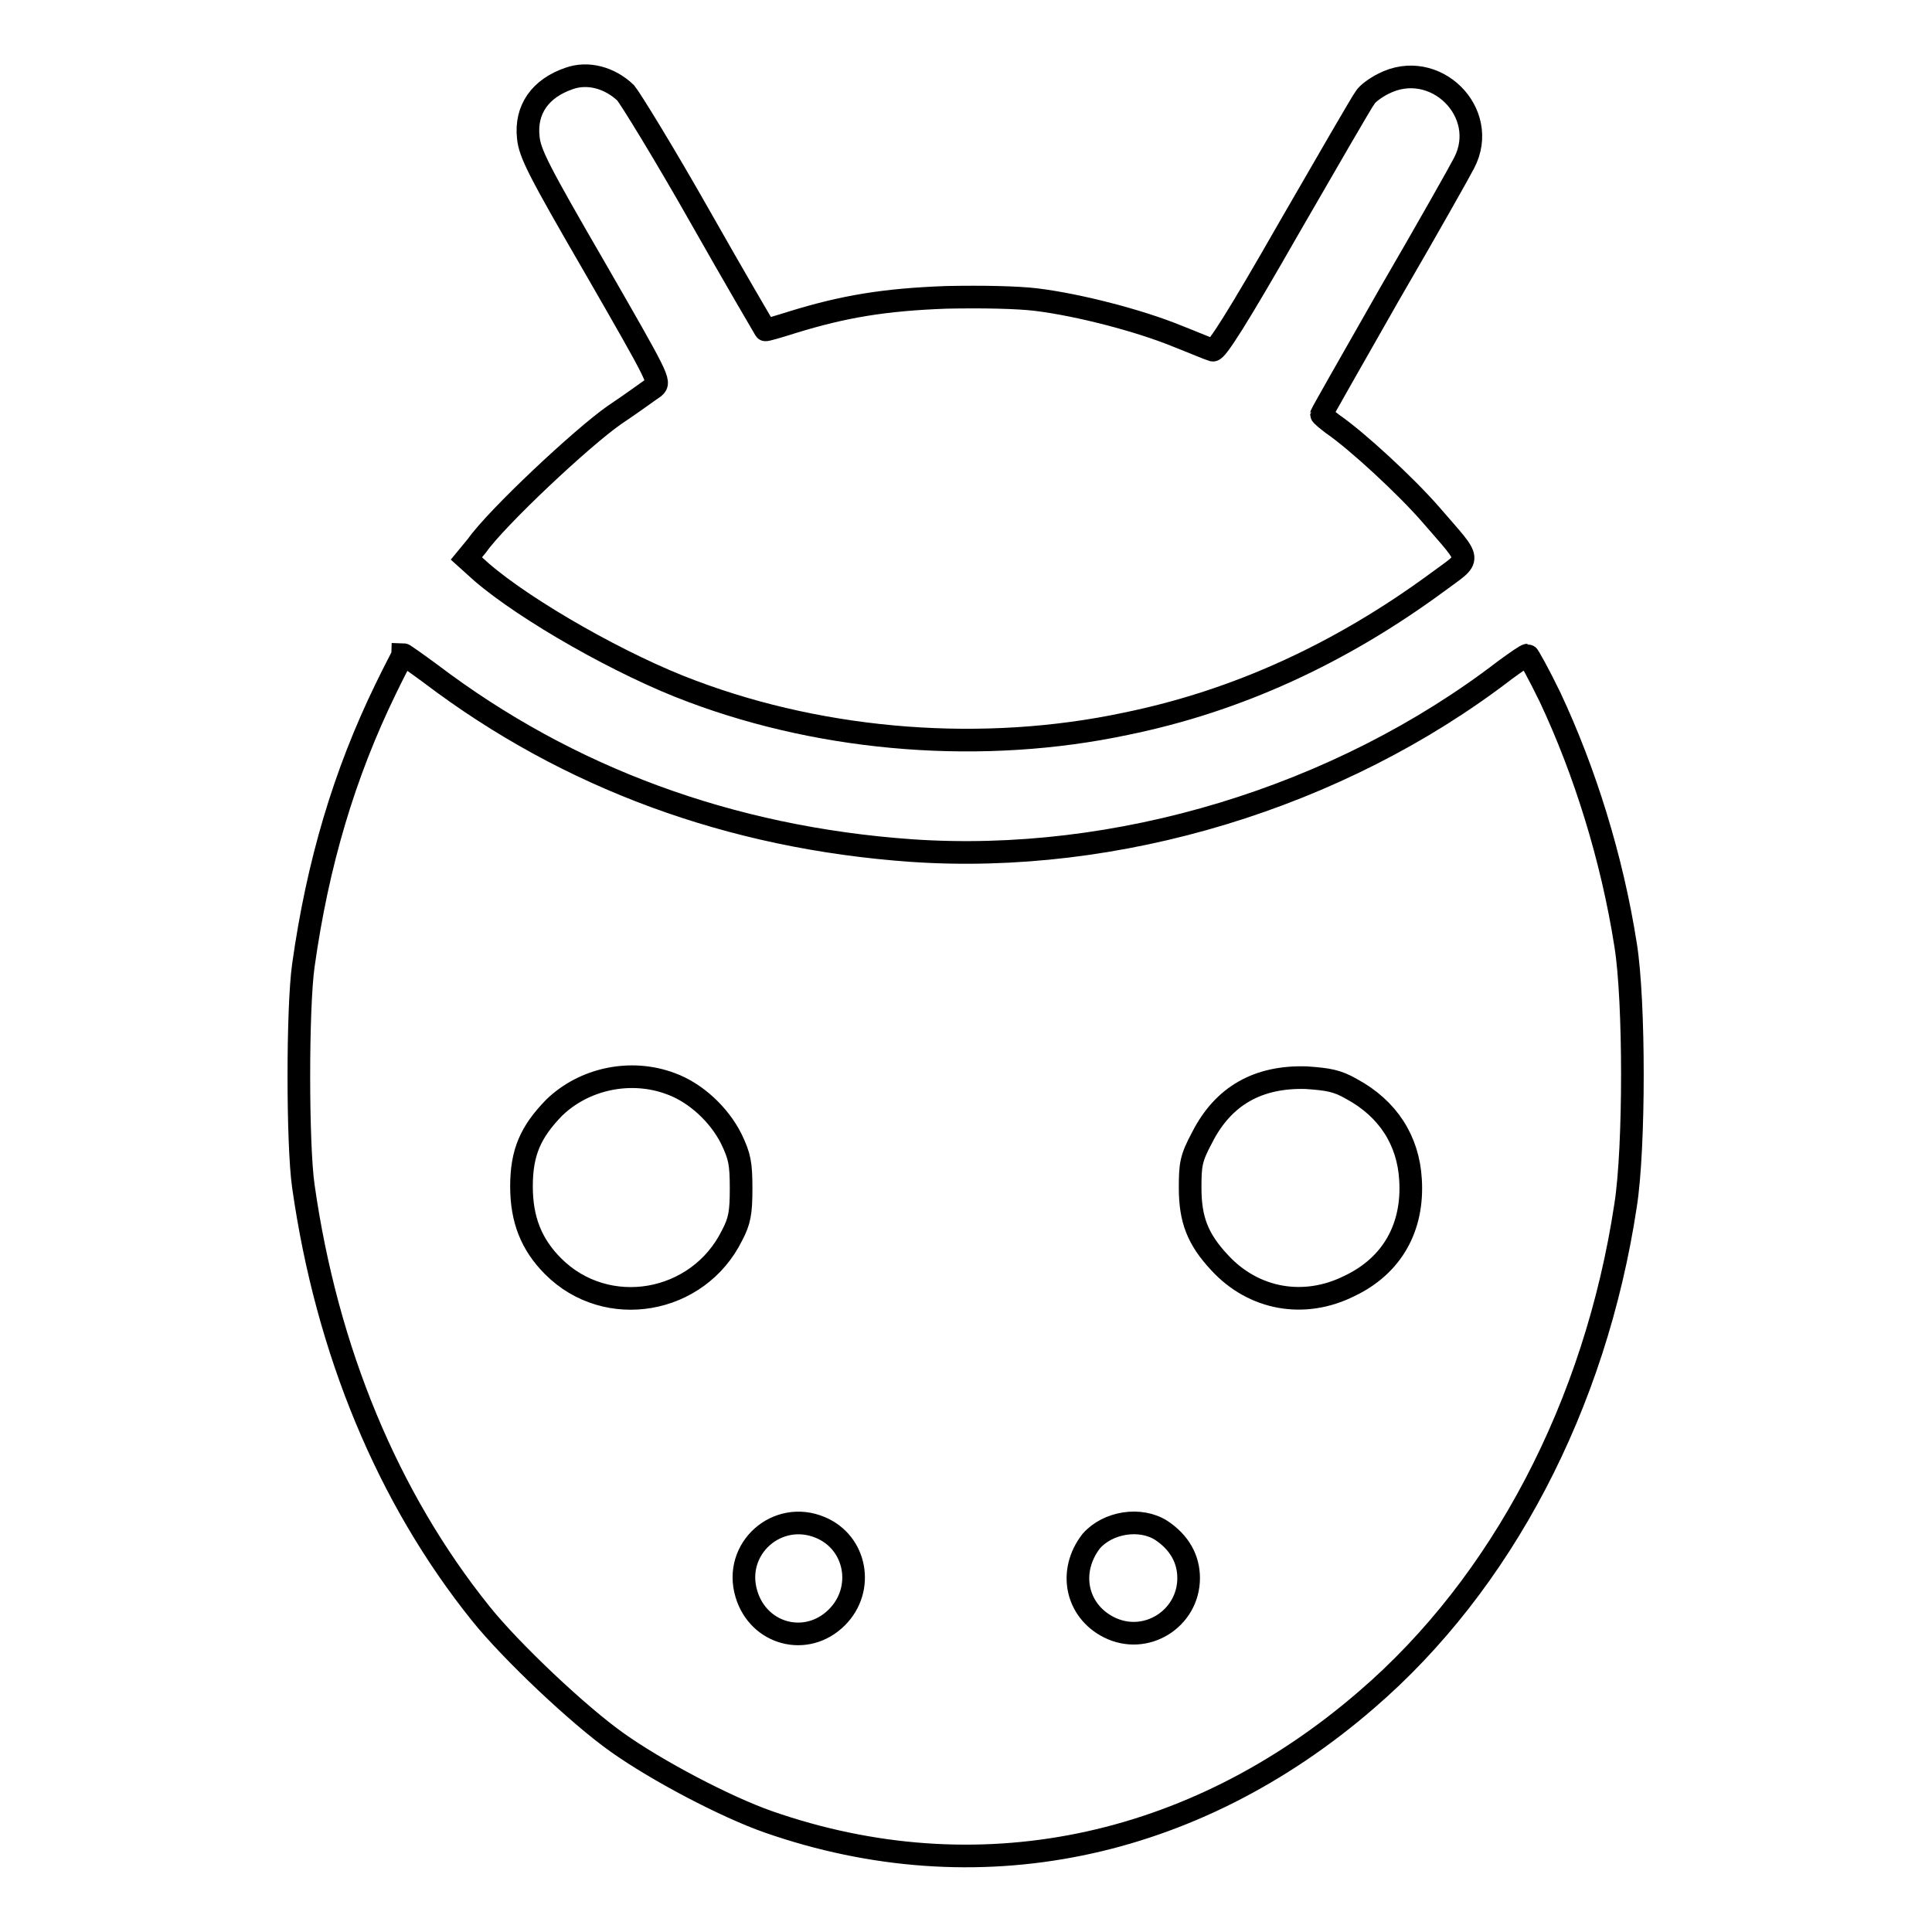 <?xml version="1.0" encoding="utf-8"?>
<!-- Svg Vector Icons : http://www.onlinewebfonts.com/icon -->
<!DOCTYPE svg PUBLIC "-//W3C//DTD SVG 1.1//EN" "http://www.w3.org/Graphics/SVG/1.1/DTD/svg11.dtd">
<svg version="1.1" xmlns="http://www.w3.org/2000/svg" xmlns:xlink="http://www.w3.org/1999/xlink" x="0px" y="0px" viewBox="0 0 256 256" enable-background="new 0 0 256 256" xml:space="preserve">
<g><g><g><path stroke-width="3" fill-opacity="0" stroke="#000000"  d="M75.4,10.4c-3.8,1.3-5.8,4.1-5.4,7.8c0.2,2.1,1.3,4.3,8.9,17.4c8.4,14.6,8.6,15,7.8,15.7c-0.6,0.4-2.9,2.1-5.3,3.7c-4.3,3-15.6,13.6-18.2,17.3L61.8,74l2,1.8c5.9,5.1,18.7,12.4,27.9,15.8c17.8,6.7,38.7,8.3,57.5,4.3c14.7-3,28.4-9.3,41.2-18.7c4.7-3.5,4.8-2.5-0.8-9c-3.3-3.8-9.8-9.8-13-12c-0.8-0.6-1.5-1.2-1.5-1.3c0-0.1,4.1-7.3,9-15.9c5-8.6,9.4-16.4,9.9-17.4c3.5-6.7-3.9-14-10.7-10.5c-1,0.5-2.1,1.3-2.4,1.8c-0.4,0.5-4.9,8.3-10.1,17.3c-6.8,11.9-9.6,16.3-10.1,16.2c-0.4-0.1-2.5-1-4.8-1.9c-4.9-2-12.9-4.1-18.6-4.8c-2.5-0.3-7-0.4-11.9-0.3c-8.2,0.3-13.6,1.2-20.4,3.3c-1.9,0.6-3.6,1.1-3.6,1c0,0-4-6.8-8.7-15.1c-4.7-8.3-9.2-15.6-9.8-16.3C80.8,10.3,77.9,9.5,75.4,10.4z"/><path stroke-width="3" fill-opacity="0" stroke="#000000"  d="M51.1,91.3c-5.5,11.3-9,23.1-10.9,36.6c-0.8,5.6-0.8,23.8,0,29.3c3.1,21.8,11.2,41.3,23.5,56.6c4,5,13,13.5,18.1,17.1c5.2,3.7,14.3,8.5,20,10.5c27.5,9.6,56.2,3.8,79.3-16.2c17.9-15.4,30.3-39,34.3-65.5c1.2-7.6,1.2-27.1,0-34.5c-1.8-11.5-5.4-23-10-32.8c-1.5-3.1-2.9-5.6-3-5.6c-0.2,0-1.5,0.9-3,2c-22,16.9-51.4,25.8-78.7,23.9c-23.9-1.7-45.4-9.6-63.6-23.4c-1.9-1.4-3.6-2.6-3.7-2.6C53.4,86.8,52.3,88.8,51.1,91.3z M88.9,143.6c3.3,1.2,6.4,4.1,8,7.3c1.1,2.3,1.3,3.2,1.3,6.6c0,3.2-0.2,4.3-1.2,6.2c-4.5,9.1-16.6,11.2-23.7,4.1c-2.9-2.9-4.2-6.2-4.2-10.6c0-4.5,1.2-7.2,4.3-10.4C77.4,142.9,83.6,141.6,88.9,143.6z M179.1,144.3c4.8,2.6,7.5,6.8,7.8,12c0.4,6.3-2.4,11.4-8.1,14.1c-6,3-12.7,1.8-17.2-3.1c-2.9-3.1-3.9-5.7-3.9-9.9c0-3.1,0.1-3.9,1.6-6.7c2.8-5.5,7.4-8.1,13.8-7.9C176,143,177.2,143.2,179.1,144.3z M108.7,202.4c4.8,2,5.9,8.2,2.2,11.9c-4,4-10.4,2.3-12-3.1C97.1,205.2,103,200,108.7,202.4z M153.9,202.8c2.4,1.6,3.6,3.8,3.6,6.3c0,5.4-5.7,9-10.6,6.5c-4.3-2.2-5.4-7.4-2.3-11.4C146.8,201.7,151.1,201,153.9,202.8z"/></g></g></g>
</svg>